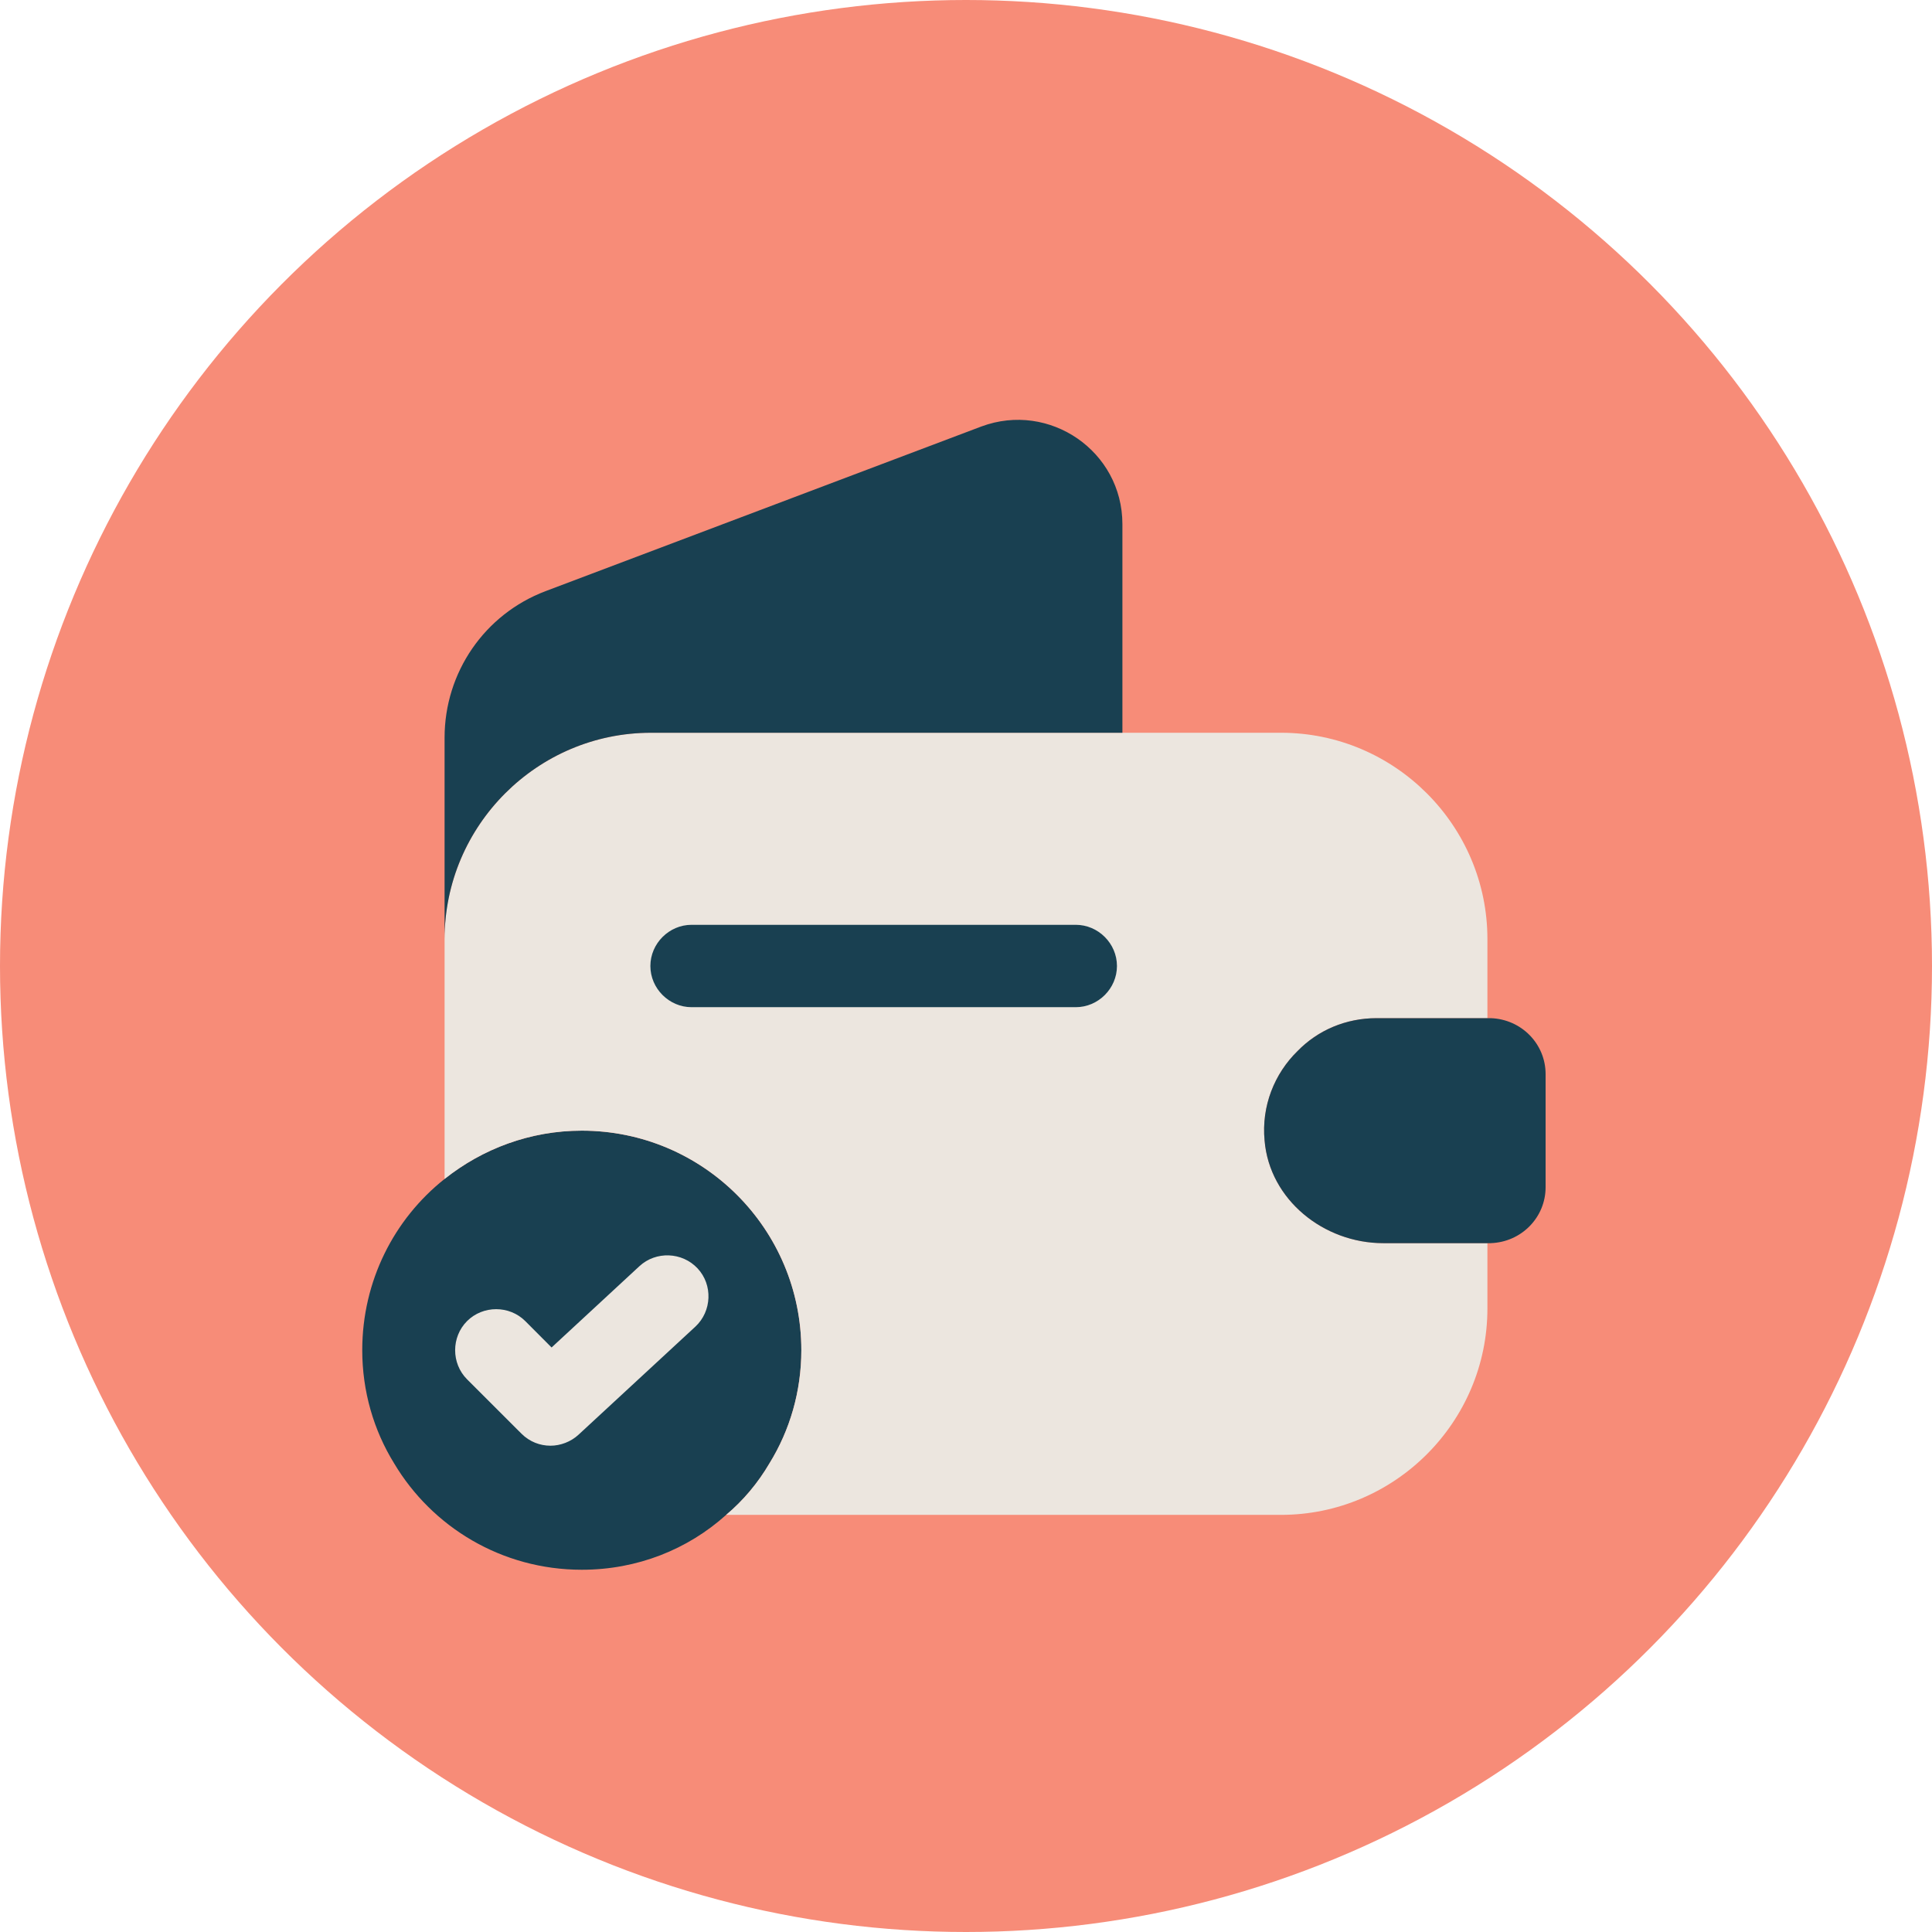 <svg width="44" height="44" viewBox="0 0 44 44" fill="none" xmlns="http://www.w3.org/2000/svg">
<circle cx="22" cy="22" r="22" fill="#F78C78"/>
<rect x="10" y="27" width="7" height="7" rx="3.5" fill="#ECE6DF"/>
<path d="M13.25 25.75C12.075 25.75 10.988 26.163 10.125 26.85C8.975 27.762 8.25 29.175 8.25 30.75C8.25 31.688 8.512 32.575 8.975 33.325C9.838 34.775 11.425 35.75 13.25 35.75C14.512 35.75 15.662 35.288 16.538 34.5C16.925 34.175 17.262 33.775 17.525 33.325C17.988 32.575 18.25 31.688 18.25 30.75C18.25 27.988 16.012 25.75 13.25 25.75ZM15.838 30.212L13.175 32.675C13 32.837 12.762 32.925 12.537 32.925C12.3 32.925 12.062 32.837 11.875 32.65L10.637 31.413C10.275 31.05 10.275 30.45 10.637 30.087C11 29.725 11.6 29.725 11.963 30.087L12.562 30.688L14.562 28.837C14.938 28.488 15.537 28.512 15.887 28.887C16.238 29.262 16.212 29.863 15.838 30.212Z" fill="#194051"/>
<path d="M31.35 23.188H33.875V21.387C33.875 18.8 31.762 16.688 29.175 16.688H14.825C12.238 16.688 10.125 18.8 10.125 21.387V26.85C10.988 26.163 12.075 25.75 13.25 25.75C16.012 25.75 18.25 27.988 18.25 30.75C18.25 31.688 17.988 32.575 17.525 33.325C17.262 33.775 16.925 34.175 16.538 34.5H29.175C31.762 34.5 33.875 32.388 33.875 29.8V28.312H31.5C30.15 28.312 28.913 27.325 28.8 25.975C28.725 25.188 29.025 24.45 29.55 23.938C30.012 23.462 30.65 23.188 31.35 23.188Z" fill="#ECE6DF"/>
<path d="M25.562 11.938V16.688H14.825C12.238 16.688 10.125 18.8 10.125 21.387V16.8C10.125 15.313 11.037 13.988 12.425 13.463L22.35 9.713C23.9 9.137 25.562 10.275 25.562 11.938Z" fill="#194051"/>
<path d="M35.2 24.462V27.038C35.2 27.725 34.651 28.288 33.95 28.312H31.5C30.151 28.312 28.913 27.325 28.8 25.975C28.726 25.188 29.026 24.45 29.55 23.938C30.013 23.462 30.651 23.188 31.351 23.188H33.95C34.651 23.212 35.2 23.775 35.2 24.462Z" fill="#194051"/>
<path d="M24.5 22.938H15.75C15.238 22.938 14.812 22.512 14.812 22C14.812 21.488 15.238 21.062 15.75 21.062H24.5C25.012 21.062 25.438 21.488 25.438 22C25.438 22.512 25.012 22.938 24.5 22.938Z" fill="#194051"/>
</svg>
